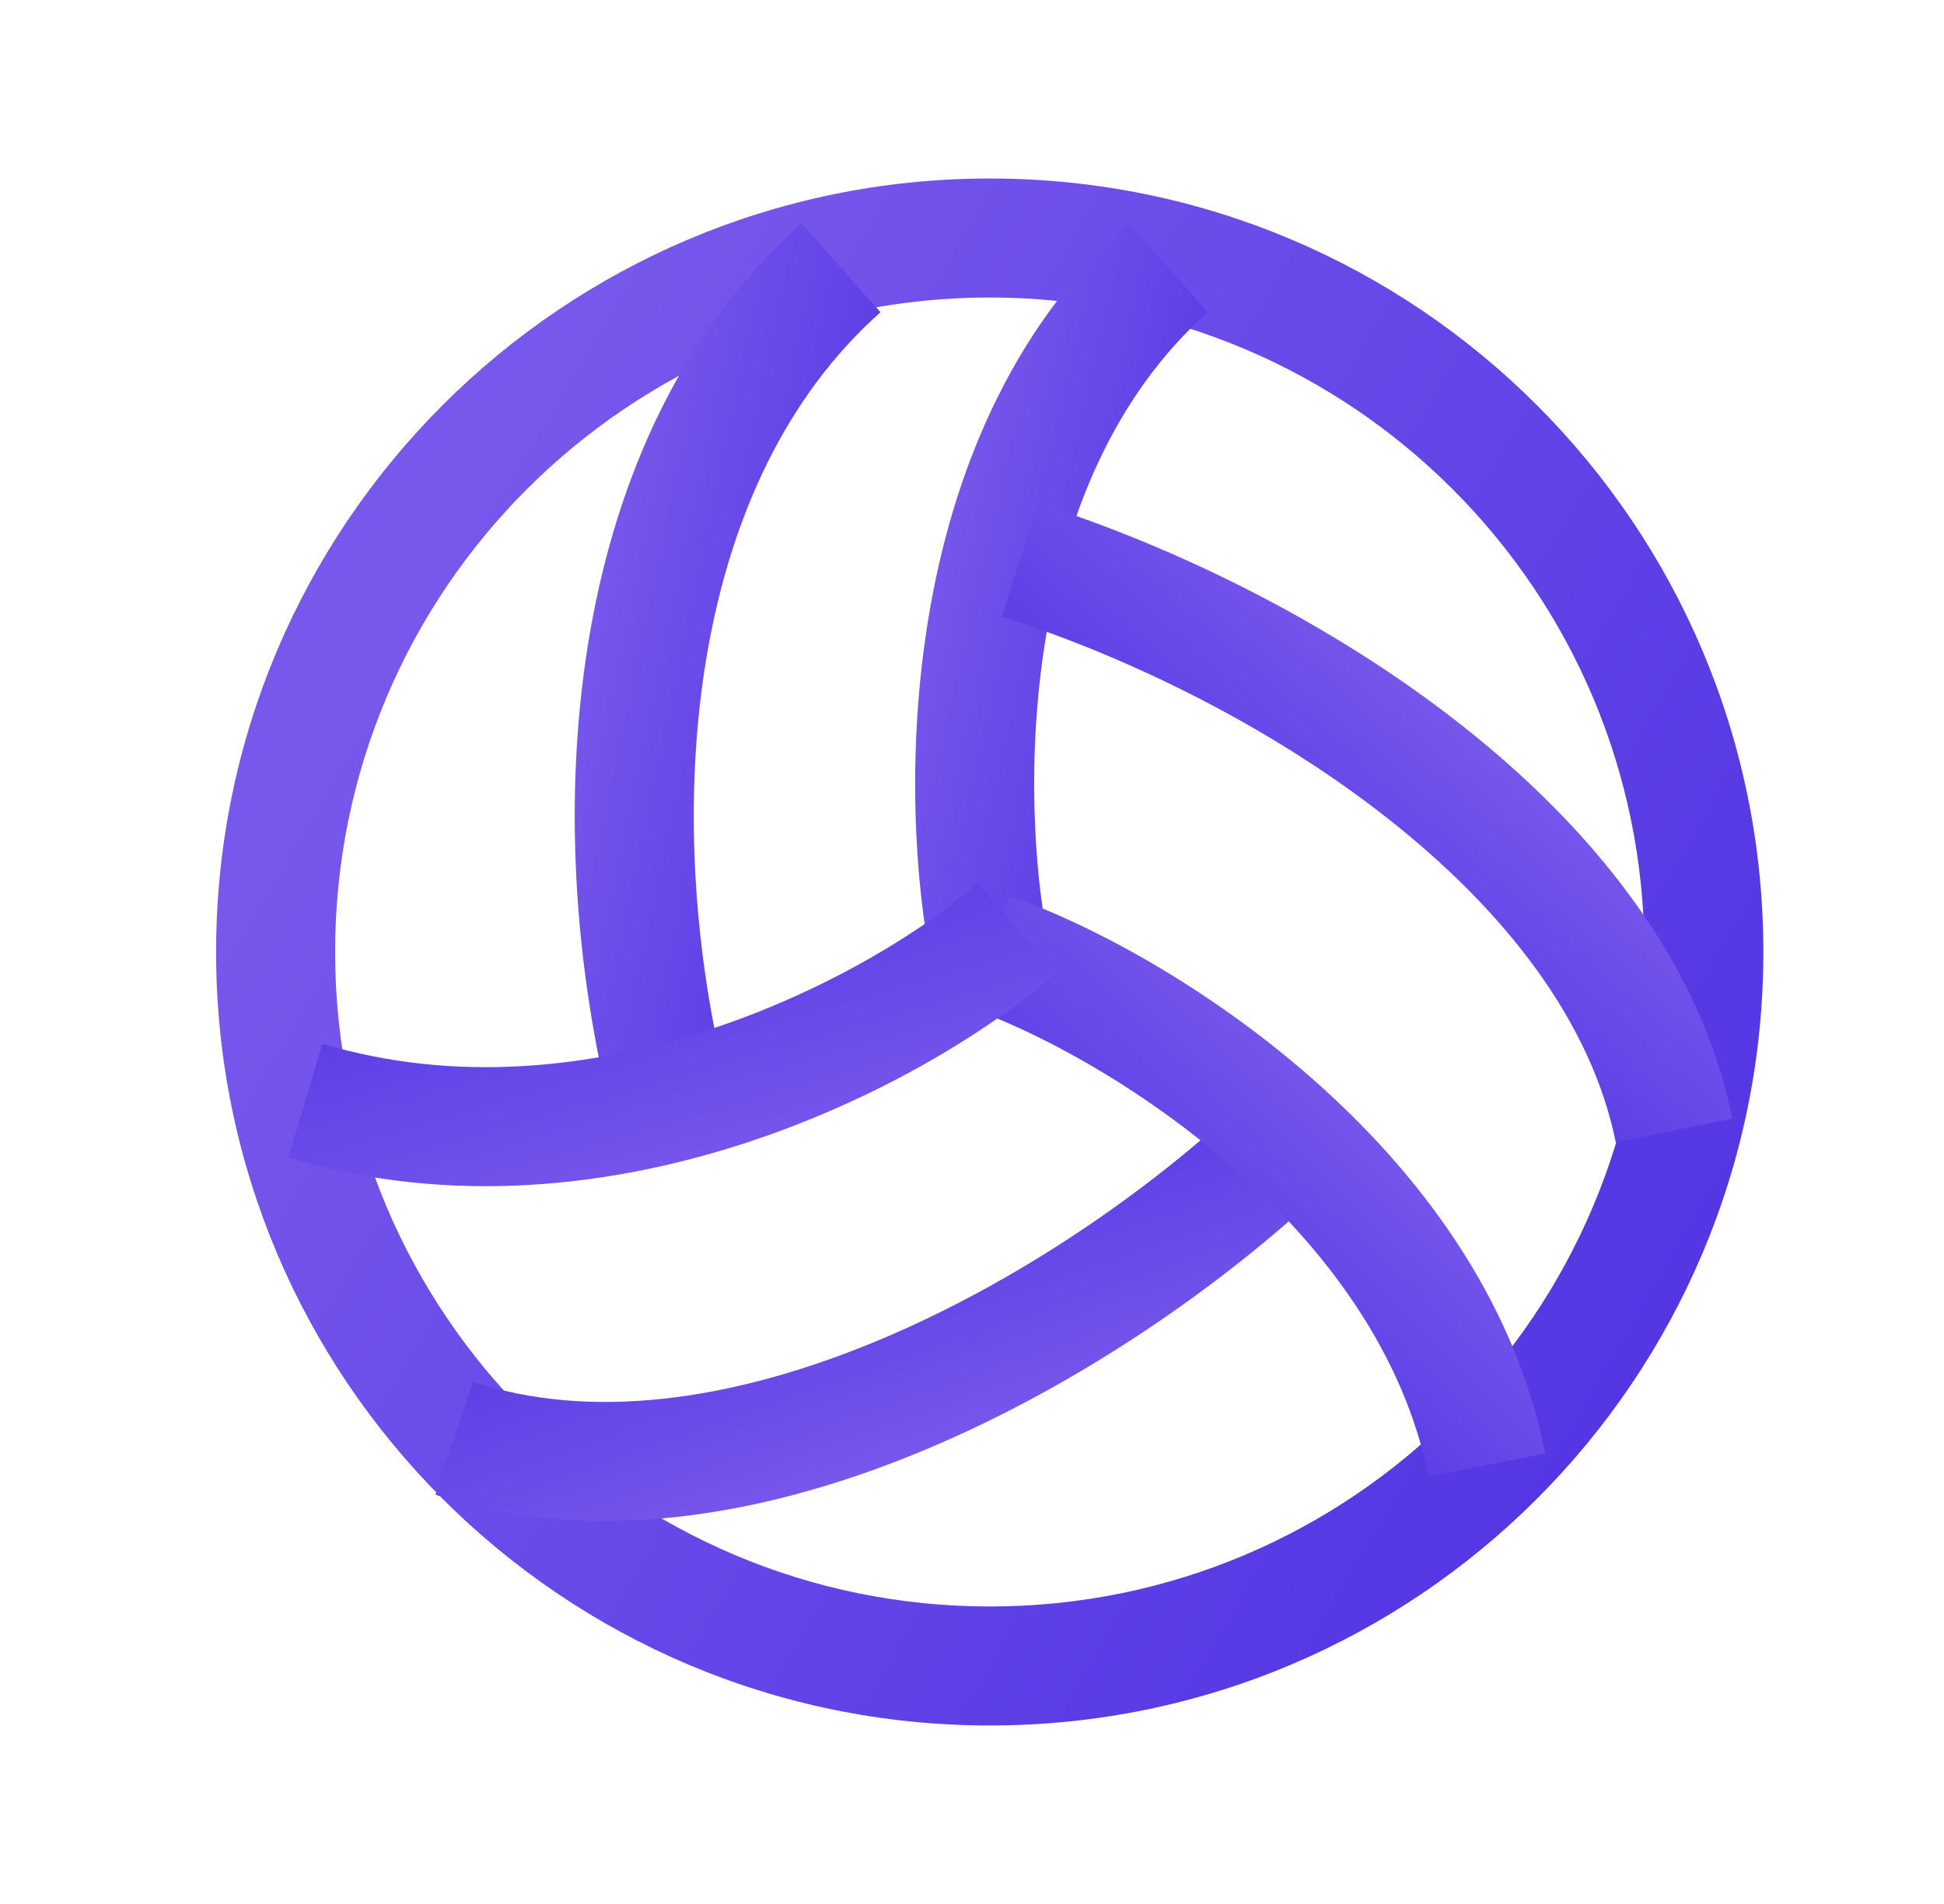 <svg width="49" height="48" viewBox="0 0 49 48" fill="none" xmlns="http://www.w3.org/2000/svg">
<path fill-rule="evenodd" clip-rule="evenodd" d="M24.947 7.5C15.835 7.5 8.447 14.887 8.447 24C8.447 33.113 15.835 40.5 24.947 40.5C34.06 40.5 41.447 33.113 41.447 24C41.447 14.887 34.06 7.5 24.947 7.5ZM5.447 24C5.447 13.23 14.178 4.5 24.947 4.5C35.717 4.5 44.447 13.23 44.447 24C44.447 34.77 35.717 43.5 24.947 43.5C14.178 43.5 5.447 34.77 5.447 24Z" fill="url(#paint0_linear_336_4671)"/>
<path fill-rule="evenodd" clip-rule="evenodd" d="M26.37 16.017C25.86 19.063 26.075 21.991 26.418 23.706L23.476 24.294C23.069 22.259 22.835 18.962 23.412 15.521C23.988 12.083 25.404 8.337 28.451 5.629L30.444 7.871C28.09 9.963 26.881 12.967 26.37 16.017Z" fill="url(#paint1_linear_336_4671)"/>
<path fill-rule="evenodd" clip-rule="evenodd" d="M17.837 16.404C17.239 19.798 17.447 23.459 18.162 26.675L15.233 27.325C14.447 23.791 14.205 19.727 14.882 15.883C15.559 12.04 17.177 8.317 20.201 5.629L22.194 7.871C19.818 9.983 18.435 13.01 17.837 16.404Z" fill="url(#paint2_linear_336_4671)"/>
<path fill-rule="evenodd" clip-rule="evenodd" d="M34.957 20.616C32 18.293 28.403 16.544 25.253 15.544L26.161 12.684C29.602 13.777 33.531 15.681 36.81 18.257C40.073 20.82 42.849 24.174 43.667 28.201L40.727 28.799C40.107 25.746 37.933 22.953 34.957 20.616Z" fill="url(#paint3_linear_336_4671)"/>
<path fill-rule="evenodd" clip-rule="evenodd" d="M21.886 33.895C25.373 32.483 28.678 30.231 31.111 27.995L33.141 30.204C30.483 32.647 26.878 35.11 23.012 36.675C19.167 38.233 14.878 38.974 10.976 37.683L11.918 34.835C14.876 35.814 18.38 35.315 21.886 33.895Z" fill="url(#paint4_linear_336_4671)"/>
<path fill-rule="evenodd" clip-rule="evenodd" d="M31.052 29.409C28.692 27.343 26.08 25.979 24.457 25.418L25.438 22.582C27.429 23.271 30.378 24.832 33.028 27.151C35.676 29.468 38.158 32.661 38.95 36.644L36.007 37.229C35.39 34.125 33.413 31.475 31.052 29.409Z" fill="url(#paint5_linear_336_4671)"/>
<path fill-rule="evenodd" clip-rule="evenodd" d="M17.93 25.94C20.929 24.948 23.36 23.397 24.642 22.27L26.624 24.521C25.034 25.921 22.248 27.672 18.872 28.788C15.486 29.908 11.394 30.425 7.266 29.187L8.128 26.313C11.501 27.325 14.941 26.928 17.93 25.94Z" fill="url(#paint6_linear_336_4671)"/>
<defs>
<linearGradient id="paint0_linear_336_4671" x1="11.183" y1="13.889" x2="47.521" y2="35.401" gradientUnits="userSpaceOnUse">
<stop stop-color="#7857EC"/>
<stop offset="1" stop-color="#4E31E2"/>
</linearGradient>
<linearGradient id="paint1_linear_336_4671" x1="24.151" y1="10.122" x2="32.952" y2="12.181" gradientUnits="userSpaceOnUse">
<stop stop-color="#7857EC"/>
<stop offset="1" stop-color="#4E31E2"/>
</linearGradient>
<linearGradient id="paint2_linear_336_4671" x1="15.62" y1="10.852" x2="24.907" y2="12.805" gradientUnits="userSpaceOnUse">
<stop stop-color="#7857EC"/>
<stop offset="1" stop-color="#4E31E2"/>
</linearGradient>
<linearGradient id="paint3_linear_336_4671" x1="41.081" y1="21.662" x2="35.043" y2="28.601" gradientUnits="userSpaceOnUse">
<stop stop-color="#7857EC"/>
<stop offset="1" stop-color="#4E31E2"/>
</linearGradient>
<linearGradient id="paint4_linear_336_4671" x1="17.936" y1="38.689" x2="14.915" y2="30.001" gradientUnits="userSpaceOnUse">
<stop stop-color="#7857EC"/>
<stop offset="1" stop-color="#4E31E2"/>
</linearGradient>
<linearGradient id="paint5_linear_336_4671" x1="37.34" y1="30.457" x2="30.856" y2="37.186" gradientUnits="userSpaceOnUse">
<stop stop-color="#7857EC"/>
<stop offset="1" stop-color="#4E31E2"/>
</linearGradient>
<linearGradient id="paint6_linear_336_4671" x1="13.65" y1="31.044" x2="10.937" y2="21.607" gradientUnits="userSpaceOnUse">
<stop stop-color="#7857EC"/>
<stop offset="1" stop-color="#4E31E2"/>
</linearGradient>
</defs>
</svg>
